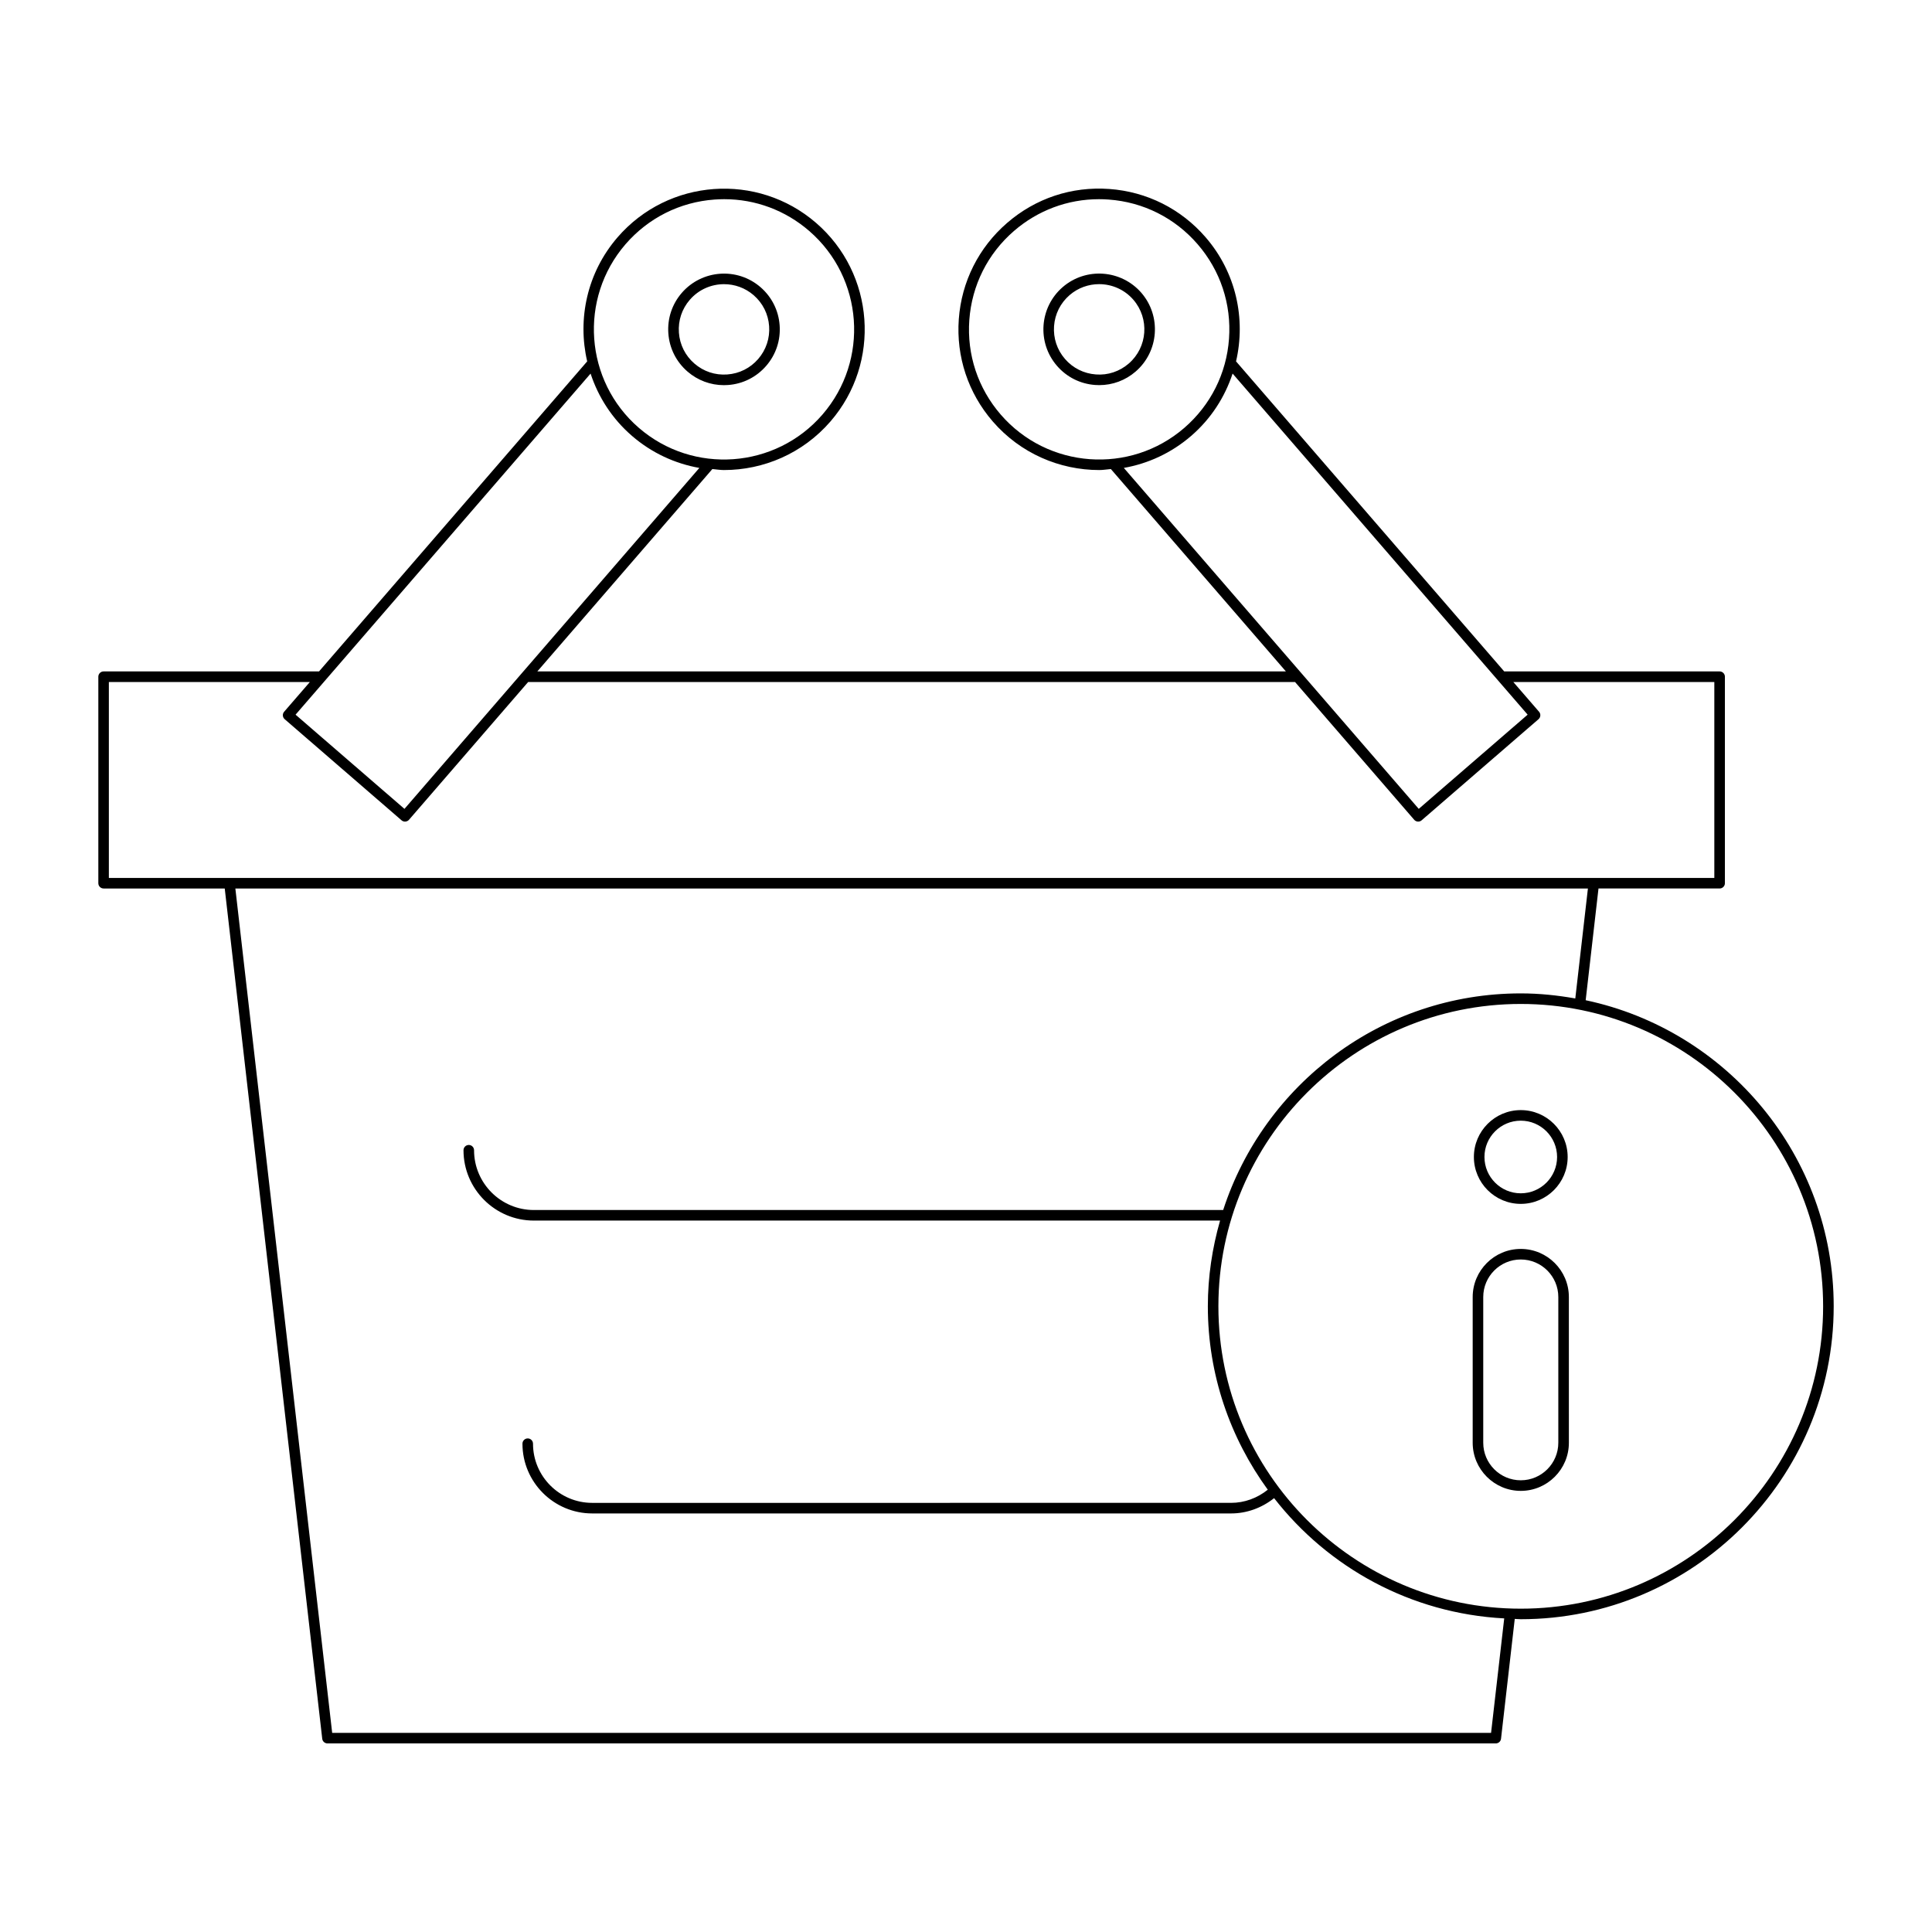 <?xml version="1.0" encoding="UTF-8"?>
<!-- Uploaded to: SVG Repo, www.svgrepo.com, Generator: SVG Repo Mixer Tools -->
<svg fill="#000000" width="800px" height="800px" version="1.1" viewBox="144 144 512 512" xmlns="http://www.w3.org/2000/svg">
 <g>
  <path d="m335.85 246.07c0.359 0 0.727-0.012 1.086-0.039 3.941-0.285 7.531-2.09 10.117-5.078 2.582-2.984 3.848-6.801 3.562-10.738-0.285-3.941-2.09-7.531-5.078-10.117-6.168-5.328-15.516-4.641-20.855 1.516-2.582 2.984-3.848 6.801-3.562 10.742 0.285 3.938 2.09 7.527 5.078 10.113 2.711 2.344 6.106 3.602 9.652 3.602zm-9.039-22.625c2.367-2.738 5.711-4.137 9.074-4.137 2.777 0 5.57 0.957 7.832 2.914 2.422 2.094 3.883 5.008 4.109 8.199 0.23 3.191-0.793 6.281-2.891 8.707-2.094 2.422-5.008 3.883-8.199 4.109-3.234 0.234-6.293-0.797-8.707-2.891-2.422-2.094-3.883-5.004-4.109-8.195-0.234-3.195 0.789-6.285 2.891-8.707z"/>
  <path d="m425.62 220.09c-6.168 5.336-6.844 14.695-1.516 20.855 2.586 2.992 6.176 4.793 10.113 5.078 0.367 0.027 0.734 0.039 1.094 0.039 3.547 0 6.941-1.258 9.648-3.602 6.168-5.336 6.844-14.688 1.516-20.859-5.34-6.152-14.691-6.84-20.855-1.512zm17.516 20.25c-2.426 2.098-5.539 3.148-8.715 2.891-3.191-0.23-6.102-1.688-8.195-4.109-2.098-2.426-3.121-5.516-2.891-8.707 0.23-3.191 1.688-6.106 4.109-8.199 2.262-1.957 5.059-2.914 7.832-2.914 3.363 0 6.707 1.398 9.074 4.133 4.328 5 3.781 12.586-1.215 16.906z"/>
  <path d="m564.22 409.07 3.398-29.613h32.102c0.77 0 1.398-0.629 1.398-1.398v-54.727c0-0.77-0.629-1.398-1.398-1.398h-57.09l-71.066-82.164c2.613-11.234 0.047-23.516-8.059-32.883-6.516-7.539-15.578-12.082-25.512-12.805-10.004-0.73-19.566 2.477-27.094 8.992-7.539 6.516-12.086 15.578-12.809 25.512-0.715 9.938 2.477 19.559 8.992 27.094 7.367 8.516 17.777 12.887 28.242 12.887 1.023 0 2.043-0.184 3.066-0.266l46.387 53.633h-198.38l46.387-53.633c1.023 0.086 2.043 0.266 3.066 0.266 10.465 0 20.871-4.367 28.242-12.887 13.449-15.551 11.742-39.152-3.816-52.605-15.543-13.453-39.152-11.758-52.613 3.809-8.102 9.371-10.664 21.652-8.051 32.883l-71.066 82.168h-57.09c-0.77 0-1.398 0.629-1.398 1.398v54.727c0 0.77 0.629 1.398 1.398 1.398h32.102l25.836 225.32c0.078 0.707 0.68 1.242 1.387 1.242h309.62c0.711 0 1.312-0.535 1.387-1.242l3.637-31.75c0.535 0.012 1.055 0.082 1.594 0.082 45.73 0 82.93-37.199 82.93-82.93 0.004-39.828-28.227-73.164-65.723-81.109zm-155.02-155.21c-6.031-6.969-8.988-15.871-8.32-25.066 0.668-9.191 4.871-17.57 11.84-23.594 6.332-5.473 14.242-8.414 22.523-8.414 0.844 0 1.688 0.031 2.543 0.094 9.191 0.66 17.57 4.871 23.594 11.836 6.031 6.969 8.988 15.871 8.32 25.066-0.66 9.191-4.871 17.57-11.836 23.602-14.391 12.457-36.227 10.855-48.664-3.523zm32.625 14.141c6.41-1.129 12.602-3.945 17.867-8.5 5.277-4.566 8.922-10.309 10.961-16.5l78.188 90.391-28.859 24.965zm-132.05-59.285c6.031-6.965 14.41-11.176 23.602-11.836 0.852-0.059 1.699-0.094 2.543-0.094 8.281 0 16.199 2.941 22.523 8.414 14.383 12.438 15.969 34.266 3.519 48.66-12.438 14.387-34.27 15.98-48.664 3.519-14.387-12.441-15.965-34.273-3.523-48.664zm-9.266 34.289c2.039 6.188 5.68 11.934 10.961 16.5 5.266 4.555 11.461 7.371 17.867 8.5l-78.152 90.355-28.859-24.965zm-127.66 133.66v-51.93h53.27l-6.824 7.887c-0.504 0.578-0.438 1.465 0.148 1.973l30.973 26.797c0.25 0.219 0.578 0.34 0.914 0.34 0.031 0 0.066 0 0.098-0.004 0.371-0.027 0.715-0.195 0.961-0.48l31.578-36.512h203.23l31.578 36.512c0.246 0.285 0.59 0.453 0.961 0.48 0.031 0.004 0.066 0.004 0.098 0.004 0.332 0 0.66-0.121 0.914-0.34l30.973-26.797c0.586-0.508 0.652-1.395 0.148-1.973l-6.824-7.887h53.27v51.93zm366.3 226.56h-307.12l-25.656-223.76h358.44l-3.344 29.137c-4.699-0.832-9.512-1.344-14.445-1.344-36.824 0-68.078 24.141-78.871 57.41h-182.68c-8.734 0-15.844-7.106-15.844-15.844 0-0.77-0.629-1.398-1.398-1.398-0.77 0-1.398 0.629-1.398 1.398 0 10.277 8.363 18.641 18.641 18.641h181.86c-2.066 7.231-3.242 14.836-3.242 22.719 0 18.164 5.938 34.93 15.883 48.605-2.773 2.219-6.164 3.484-9.727 3.484l-169.31 0.004c-8.648 0-15.684-7.035-15.684-15.684 0-0.77-0.629-1.398-1.398-1.398-0.77 0-1.398 0.629-1.398 1.398 0 10.191 8.293 18.484 18.484 18.484h169.31c4.172 0 8.141-1.473 11.398-4.051 14.34 18.398 36.223 30.562 60.984 31.867zm7.867-32.91c-44.184 0-80.129-35.949-80.129-80.129 0-44.184 35.949-80.129 80.129-80.129 44.184 0 80.129 35.949 80.129 80.129 0 44.18-35.949 80.129-80.129 80.129z"/>
  <path d="m547.02 474.98c-7.023 0-12.742 5.719-12.742 12.75v38.617c0 7.031 5.719 12.75 12.742 12.75 7.031 0 12.75-5.719 12.75-12.75l-0.004-38.621c0-7.027-5.719-12.746-12.746-12.746zm9.949 51.363c0 5.488-4.461 9.949-9.949 9.949-5.484 0-9.945-4.461-9.945-9.949v-38.617c0-5.488 4.461-9.949 9.945-9.949 5.488 0 9.949 4.461 9.949 9.949z"/>
  <path d="m547.02 463.04c6.852 0 12.426-5.574 12.426-12.426 0-6.852-5.574-12.426-12.426-12.426s-12.426 5.574-12.426 12.426c0 6.852 5.574 12.426 12.426 12.426zm0-22.051c5.309 0 9.625 4.32 9.625 9.625 0 5.309-4.32 9.625-9.625 9.625-5.309 0-9.625-4.32-9.625-9.625-0.004-5.309 4.316-9.625 9.625-9.625z"/>
 </g>
</svg>